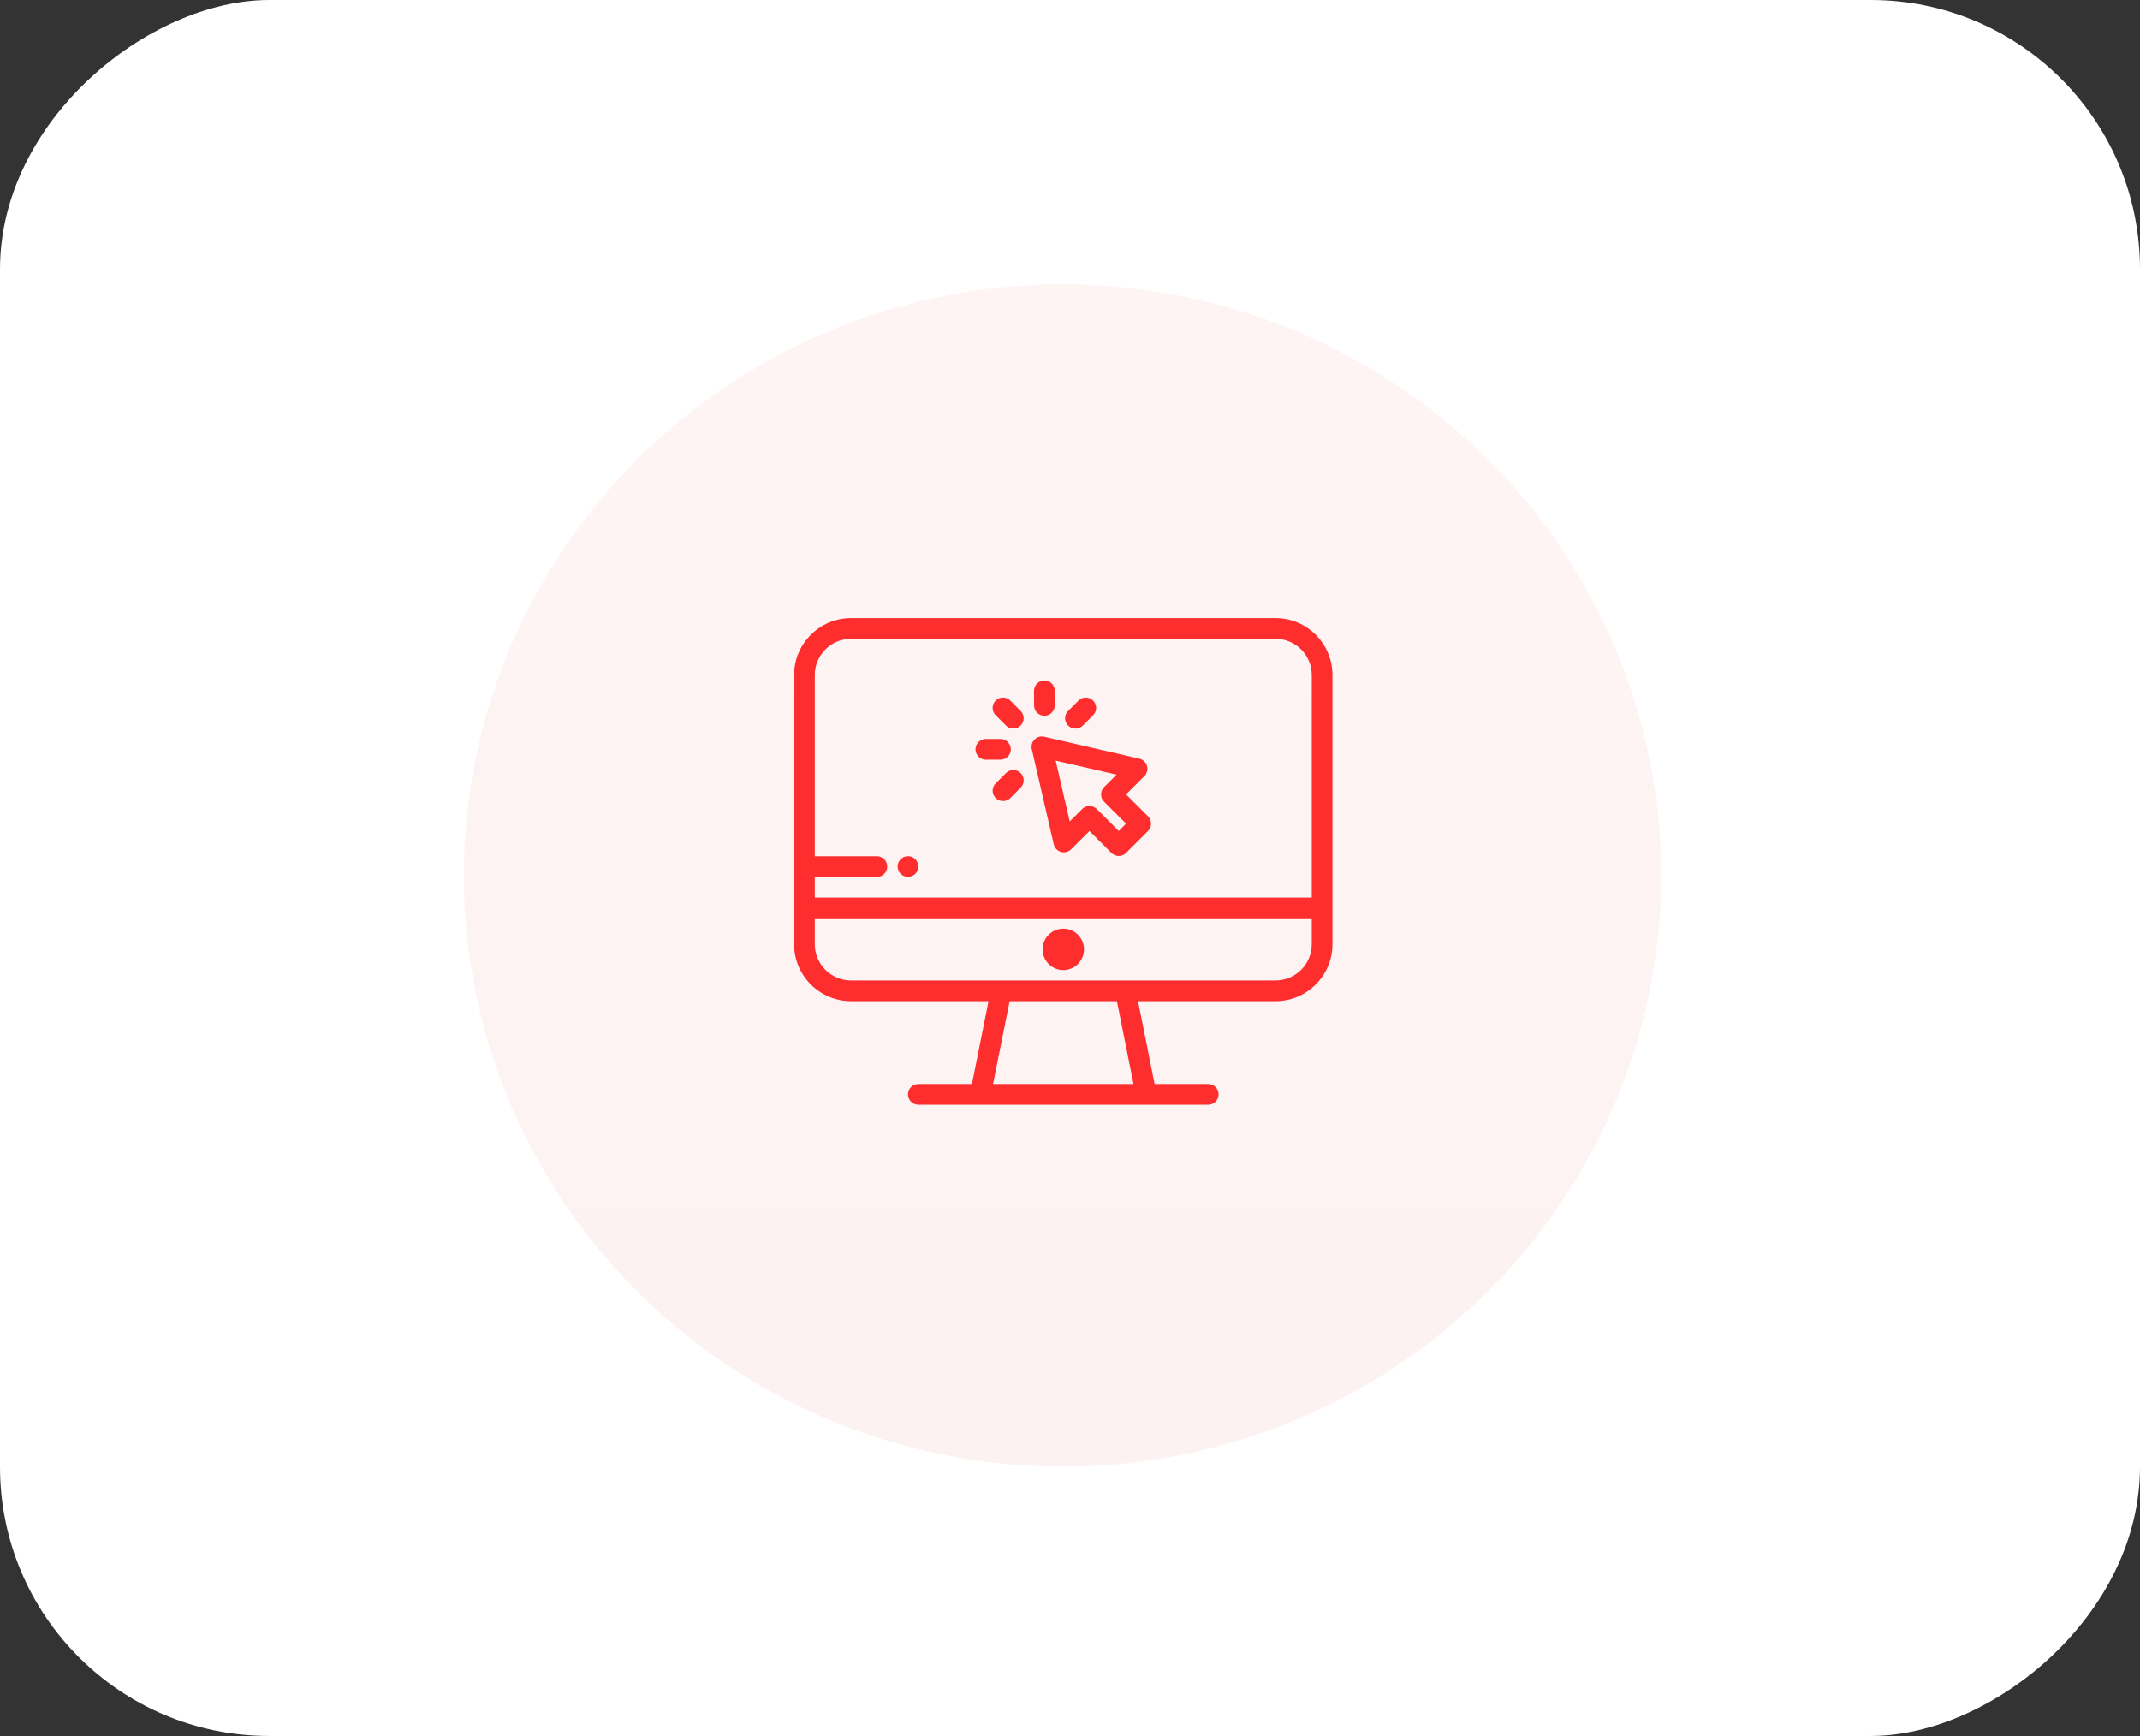 <svg width="159" height="129" viewBox="0 0 159 129" fill="none" xmlns="http://www.w3.org/2000/svg">
<rect x="0" y="0" width="159" height="129" fill="#333333" stroke="none"/>
<rect y="128.979" width="128.979" height="159" rx="20" transform="rotate(-90 0 128.979)" fill="white"/>
<ellipse opacity="0.05" cx="78.944" cy="65.043" rx="44.475" ry="43.92" fill="url(#paint0_linear)"/>
<path d="M94.769 45.924H63.231C60.898 45.924 59 47.822 59 50.155V67.462V70.155C59 72.487 60.898 74.385 63.231 74.385H73.446L72.216 80.539H68.231C67.806 80.539 67.462 80.884 67.462 81.308C67.462 81.733 67.806 82.078 68.231 82.078H89.769C90.194 82.078 90.538 81.733 90.538 81.308C90.538 80.884 90.194 80.539 89.769 80.539H85.784L84.554 74.385H94.769C97.102 74.385 99 72.487 99 70.155V67.462V50.155C99 47.822 97.102 45.924 94.769 45.924ZM73.784 80.539L75.015 74.385H82.985L84.216 80.539H73.784ZM97.462 70.155C97.462 71.639 96.254 72.847 94.769 72.847H63.231C61.746 72.847 60.538 71.639 60.538 70.155V68.232H97.462V70.155H97.462ZM97.462 66.693H60.538V65.155H65.154C65.579 65.155 65.923 64.81 65.923 64.385C65.923 63.961 65.579 63.616 65.154 63.616H60.538V50.155C60.538 48.67 61.746 47.462 63.231 47.462H94.769C96.254 47.462 97.462 48.67 97.462 50.155V66.693Z" fill="#FF2E2E"/>
<path d="M79.001 68.998C78.153 68.998 77.463 69.688 77.463 70.537C77.463 71.385 78.153 72.075 79.001 72.075C79.85 72.075 80.54 71.385 80.54 70.537C80.54 69.688 79.85 68.998 79.001 68.998Z" fill="#FF2E2E"/>
<path d="M85.297 60.653L83.665 59.022L85.025 57.662C85.223 57.464 85.298 57.175 85.221 56.906C85.143 56.637 84.927 56.431 84.654 56.368L77.583 54.736C77.325 54.677 77.054 54.755 76.866 54.942C76.678 55.13 76.601 55.401 76.66 55.659L78.292 62.73C78.355 63.002 78.561 63.219 78.83 63.297C79.099 63.374 79.388 63.299 79.586 63.101L80.946 61.741L82.577 63.373C82.728 63.523 82.924 63.598 83.121 63.598C83.318 63.598 83.515 63.523 83.665 63.373L85.297 61.741C85.597 61.441 85.597 60.954 85.297 60.653ZM83.121 61.741L81.49 60.109C81.339 59.959 81.142 59.884 80.946 59.884C80.749 59.884 80.552 59.959 80.402 60.109L79.479 61.032L78.436 56.512L82.956 57.555L82.033 58.478C81.733 58.778 81.733 59.265 82.033 59.566L83.665 61.197L83.121 61.741Z" fill="#FF2E2E"/>
<path d="M75.832 52.821L75.063 52.051C74.763 51.751 74.276 51.751 73.975 52.051C73.675 52.352 73.675 52.839 73.975 53.139L74.745 53.909C74.895 54.059 75.092 54.134 75.288 54.134C75.485 54.134 75.682 54.059 75.832 53.909C76.133 53.608 76.133 53.121 75.832 52.821Z" fill="#FF2E2E"/>
<path d="M74.334 54.904H73.246C72.821 54.904 72.477 55.249 72.477 55.673C72.477 56.098 72.821 56.443 73.246 56.443H74.334C74.758 56.443 75.103 56.098 75.103 55.673C75.103 55.249 74.758 54.904 74.334 54.904Z" fill="#FF2E2E"/>
<path d="M75.834 57.434C75.534 57.134 75.047 57.134 74.746 57.434L73.977 58.203C73.677 58.504 73.677 58.991 73.977 59.291C74.127 59.442 74.324 59.517 74.521 59.517C74.718 59.517 74.915 59.442 75.065 59.291L75.834 58.522C76.135 58.222 76.135 57.735 75.834 57.434Z" fill="#FF2E2E"/>
<path d="M81.217 52.051C80.917 51.751 80.43 51.751 80.129 52.051L79.36 52.821C79.06 53.121 79.06 53.608 79.36 53.909C79.51 54.059 79.707 54.134 79.904 54.134C80.101 54.134 80.298 54.059 80.448 53.909L81.217 53.139C81.518 52.839 81.518 52.352 81.217 52.051Z" fill="#FF2E2E"/>
<path d="M77.597 50.553C77.172 50.553 76.828 50.897 76.828 51.322V52.41C76.828 52.835 77.172 53.179 77.597 53.179C78.022 53.179 78.367 52.835 78.367 52.41V51.322C78.367 50.897 78.022 50.553 77.597 50.553Z" fill="#FF2E2E"/>
<path d="M68.215 64.23C68.205 64.181 68.19 64.133 68.171 64.086C68.151 64.04 68.128 63.995 68.1 63.953C68.072 63.911 68.04 63.872 68.004 63.836C67.969 63.801 67.93 63.769 67.888 63.741C67.846 63.713 67.801 63.689 67.754 63.67C67.708 63.651 67.66 63.636 67.611 63.626C67.511 63.606 67.41 63.606 67.311 63.626C67.261 63.636 67.213 63.651 67.167 63.67C67.12 63.689 67.075 63.713 67.034 63.741C66.991 63.769 66.952 63.801 66.917 63.836C66.881 63.872 66.849 63.911 66.821 63.953C66.794 63.995 66.77 64.04 66.751 64.086C66.731 64.133 66.716 64.181 66.707 64.23C66.697 64.279 66.691 64.33 66.691 64.38C66.691 64.43 66.697 64.481 66.707 64.53C66.716 64.579 66.731 64.628 66.751 64.674C66.77 64.721 66.794 64.766 66.821 64.807C66.849 64.85 66.881 64.889 66.917 64.924C66.952 64.96 66.991 64.992 67.034 65.019C67.075 65.047 67.12 65.071 67.167 65.09C67.213 65.109 67.261 65.125 67.311 65.135C67.36 65.145 67.411 65.15 67.461 65.15C67.511 65.15 67.561 65.145 67.611 65.135C67.66 65.125 67.708 65.109 67.754 65.09C67.801 65.071 67.846 65.047 67.888 65.019C67.93 64.992 67.969 64.96 68.004 64.924C68.04 64.889 68.072 64.85 68.1 64.807C68.127 64.766 68.151 64.721 68.171 64.674C68.19 64.628 68.205 64.579 68.215 64.53C68.225 64.481 68.23 64.43 68.23 64.38C68.23 64.33 68.225 64.279 68.215 64.23Z" fill="#FF2E2E"/>
<defs>
<linearGradient id="paint0_linear" x1="78.944" y1="21.123" x2="78.944" y2="108.962" gradientUnits="userSpaceOnUse">
<stop stop-color="#FF2E2E"/>
<stop offset="1" stop-color="#CD0000"/>
</linearGradient>
</defs>
</svg>
